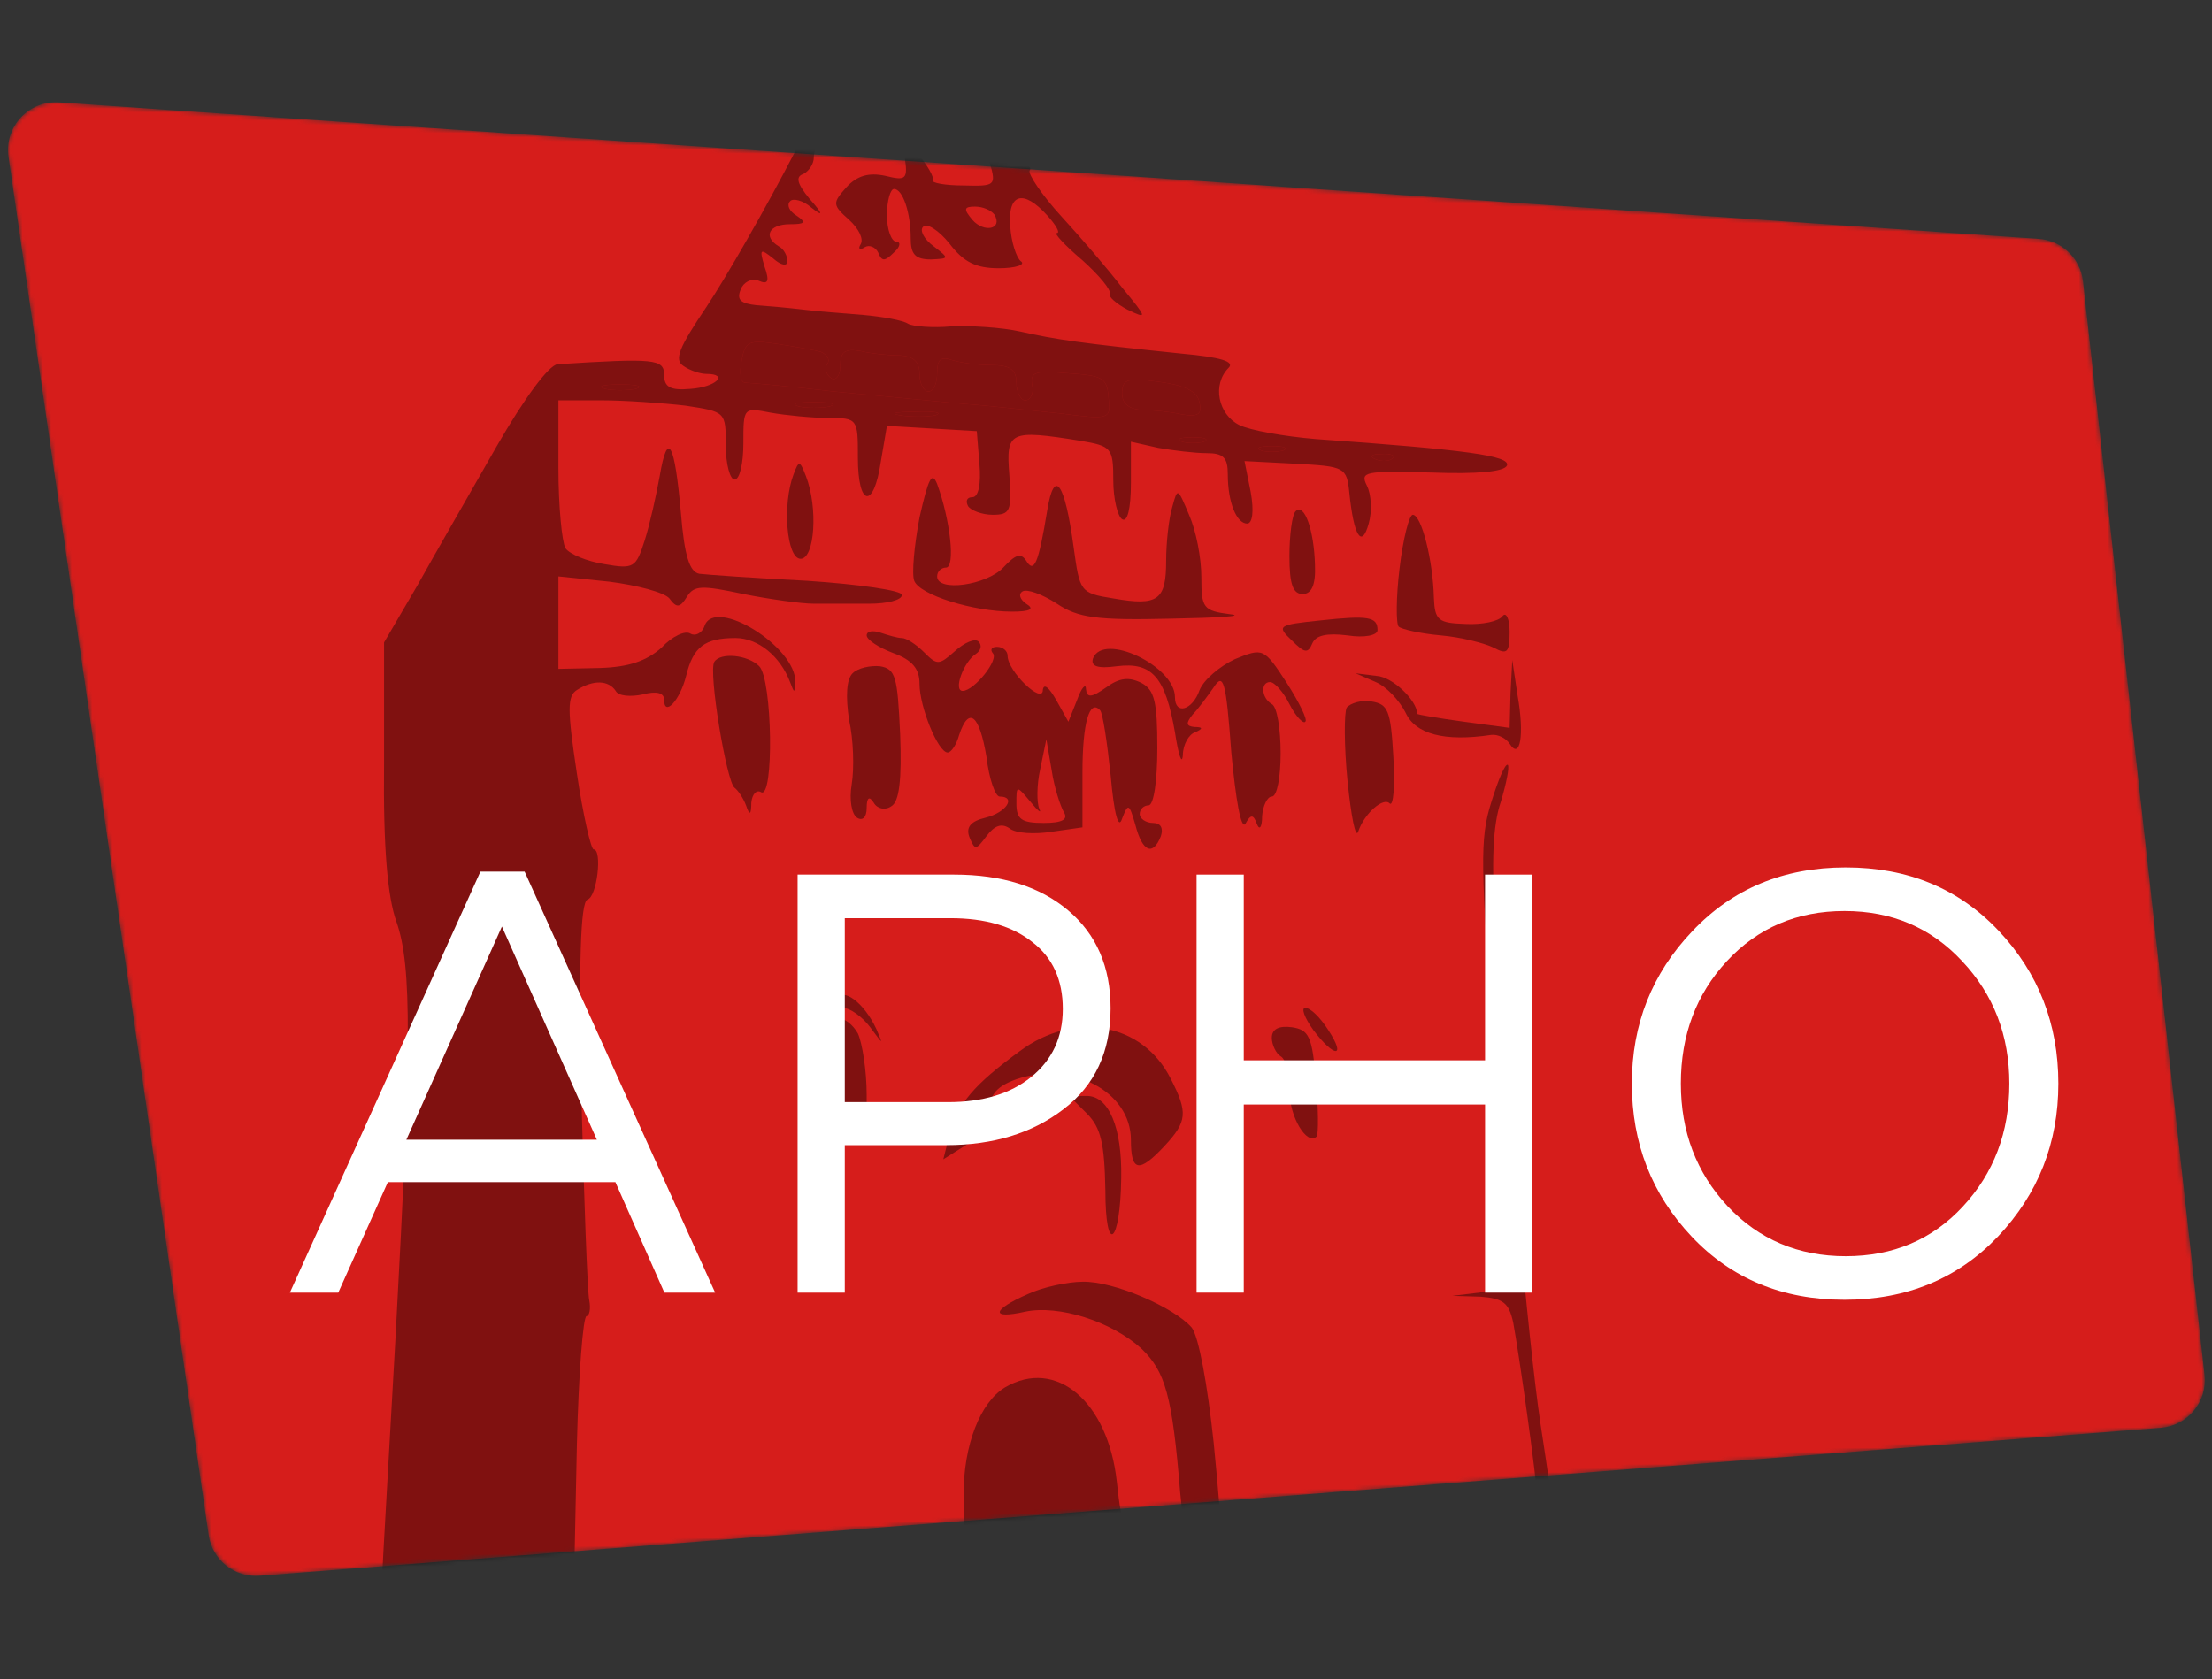 <?xml version="1.0" encoding="UTF-8"?> <svg xmlns="http://www.w3.org/2000/svg" width="540" height="410" viewBox="0 0 540 410" fill="none"><rect x="0" y="0" width="540" height="410" fill="#333333" stroke="none"/> <g clip-path="url(#clip0_1_75)"> <mask id="mask0_1_75" style="mask-type:alpha" maskUnits="userSpaceOnUse" x="1" y="24" width="538" height="361"> <path d="M2.077 38.308C1.009 30.949 7.006 24.483 14.424 24.995L497.716 58.325C503.342 58.713 507.885 63.07 508.508 68.674L538.18 335.724C538.908 342.277 534.065 348.131 527.491 348.642L63.374 384.771C57.251 385.248 51.807 380.895 50.925 374.817L2.077 38.308Z" fill="#D61D1B"></path> </mask> <g mask="url(#mask0_1_75)"> <path d="M2.077 38.308C1.009 30.949 7.006 24.483 14.424 24.995L497.716 58.325C503.342 58.713 507.885 63.07 508.508 68.674L538.18 335.724C538.908 342.277 534.065 348.131 527.491 348.642L63.374 384.771C57.251 385.248 51.807 380.895 50.925 374.817L2.077 38.308Z" fill="#D61D1B"></path> <path d="M222.327 -6.105C222.327 -3.954 221.252 -3.739 218.672 -5.03C216.522 -6.105 213.512 -6.535 212.222 -6.105C210.716 -5.46 209.426 -6.105 209.426 -7.18C209.426 -8.47 210.716 -9.76 212.222 -10.405C216.522 -11.695 222.327 -9.545 222.327 -6.105ZM200.396 85.92C201.901 86.565 202.761 87.855 201.901 88.93C201.256 90.005 201.686 91.51 202.976 92.37C204.051 93.015 205.126 91.725 205.126 89.36C205.126 85.92 206.201 85.06 210.071 85.705C212.652 86.35 216.952 86.78 219.747 86.78C222.972 86.995 224.477 88.285 224.477 91.295C224.477 93.66 225.552 95.595 226.627 95.595C227.917 95.595 228.777 93.66 228.777 91.08C228.777 87.855 229.637 86.995 232.218 87.855C234.153 88.5 238.453 89.145 241.893 89.145C246.623 89.145 248.128 90.22 248.128 93.445C248.128 95.81 249.203 97.746 250.278 97.746C251.568 97.746 252.428 96.025 251.998 94.09C251.353 90.865 252.858 90.435 259.954 91.08C269.844 91.725 270.274 92.155 270.704 97.96C271.134 102.261 270.489 102.476 259.094 100.971C252.428 100.326 241.678 99.035 235.228 98.606C228.777 97.96 214.587 96.67 203.621 95.595C192.656 94.305 182.98 93.445 181.905 93.445C180.83 93.445 180.4 91.08 181.045 88.07C181.905 83.34 182.765 82.91 189.86 83.985C194.161 84.63 198.891 85.49 200.396 85.92ZM292.85 98.391C293.495 101.186 292.42 101.831 288.55 101.186C285.755 100.541 281.455 100.111 278.875 100.111C275.65 99.896 273.93 98.606 273.93 96.025C273.93 92.585 275.22 92.155 282.96 93.23C289.41 94.09 292.42 95.595 292.85 98.391ZM155.244 94.95C153.094 95.38 149.654 95.38 147.718 94.95C145.568 94.305 147.288 93.875 151.374 93.875C155.459 93.875 157.179 94.305 155.244 94.95ZM202.546 99.251C200.396 99.681 196.956 99.681 195.021 99.251C192.871 98.606 194.591 98.175 198.676 98.175C202.761 98.175 204.481 98.606 202.546 99.251ZM228.347 101.401C226.197 101.831 222.327 101.831 219.747 101.401C216.952 100.971 218.672 100.541 223.402 100.541C228.132 100.326 230.282 100.756 228.347 101.401ZM293.925 107.851C292.42 108.281 289.84 108.281 288.55 107.851C287.045 107.206 288.12 106.776 291.13 106.776C294.14 106.776 295.216 107.206 293.925 107.851ZM313.276 110.001C311.771 110.431 309.191 110.431 307.901 110.001C306.396 109.356 307.471 108.926 310.481 108.926C313.491 108.926 314.566 109.356 313.276 110.001ZM339.938 111.936C339.293 112.581 337.358 112.796 335.852 112.151C334.132 111.506 334.777 110.861 337.143 110.861C339.508 110.646 340.798 111.291 339.938 111.936Z" fill="black" fill-opacity="0.4"></path> <path fill-rule="evenodd" clip-rule="evenodd" d="M205.556 -15.78C205.126 -7.61 205.986 -5.245 209.426 -3.309C214.372 -0.729 215.017 3.786 210.716 7.871C209.211 9.591 201.901 22.492 194.376 36.468C187.065 50.658 177.175 67.859 172.445 74.954C165.779 84.845 164.489 87.855 166.854 89.36C168.359 90.435 170.94 91.295 172.445 91.295C178.035 91.295 174.81 94.52 168.574 94.95C163.629 95.38 162.124 94.52 162.124 91.51C162.124 87.64 159.759 87.425 136.108 88.93C133.958 89.145 127.938 97.315 121.272 108.926C115.037 119.892 106.221 135.157 101.921 142.898L93.751 156.873V186.545C93.536 206.971 94.611 219.011 96.761 225.032C100.631 235.997 100.416 255.348 96.546 326.731C94.826 357.478 93.321 383.279 93.321 384.139C93.321 385.214 97.406 385.859 102.566 386.074C107.512 386.289 113.962 387.149 116.972 388.009L127.723 389.084C127.723 386.504 130.303 385.859 140.193 385.859C146.858 385.859 164.919 385.214 180.4 384.354L208.351 382.849L191.366 381.344C182.12 380.484 171.37 380.699 167.714 381.774C164.059 382.849 156.319 383.709 150.729 383.709H140.193L140.838 352.533C141.268 335.332 142.343 321.356 143.203 321.356C143.848 321.356 144.278 319.636 143.848 317.486C143.418 315.551 142.558 292.76 141.913 267.174C141.268 235.137 141.698 220.301 143.418 219.656C145.783 219.011 147.073 207.401 144.923 207.401C144.278 207.401 142.343 199.015 140.838 188.91C138.473 173.214 138.473 169.989 140.838 168.484C144.923 165.904 148.579 166.119 150.299 168.699C150.944 169.989 153.954 170.204 156.964 169.559C160.189 168.699 162.124 169.129 162.124 170.849C162.124 175.149 165.994 171.064 167.499 165.044C169.219 157.948 172.015 155.798 179.54 155.798C185.13 155.798 190.506 160.313 192.871 166.549C193.946 169.344 193.946 169.344 194.161 166.549C194.376 157.948 174.595 145.693 172.015 152.788C171.37 154.723 169.65 155.368 168.574 154.723C167.284 153.863 164.059 155.368 161.479 158.163C157.824 161.389 153.524 162.894 146.428 163.109L136.323 163.324V151.928V140.748L148.794 142.038C155.459 142.898 162.124 144.618 163.414 146.123C165.134 148.488 165.994 148.488 167.714 145.693C169.435 142.898 171.37 142.898 181.475 145.048C187.925 146.338 195.666 147.413 198.676 147.413H212.222C216.522 147.413 220.177 146.553 220.177 145.263C220.177 144.188 209.856 142.683 197.171 141.823C184.27 141.178 172.445 140.318 170.725 140.103C168.359 139.673 167.069 135.802 166.209 125.052C164.704 108.066 162.984 104.841 161.049 116.236C160.189 120.967 158.684 127.847 157.394 131.932C155.244 138.597 154.814 139.027 147.503 137.737C143.418 137.092 139.118 135.372 138.043 133.867C137.183 132.362 136.323 123.547 136.323 114.301V97.746H146.858C152.449 97.746 161.694 98.391 167.284 99.035C177.175 100.541 177.175 100.541 177.175 108.711C177.175 113.441 178.25 117.096 179.325 117.096C180.615 117.096 181.475 113.011 181.475 108.281C181.475 99.466 181.475 99.466 188.14 100.756C191.796 101.401 198.246 102.046 202.116 102.046C209.426 102.046 209.426 102.261 209.426 111.721C209.426 123.762 213.297 124.407 215.017 112.796L216.522 103.981L227.487 104.626L238.453 105.271L239.098 113.226C239.528 118.171 238.883 121.397 237.378 121.397C236.088 121.397 235.658 122.257 236.303 123.547C236.948 124.622 239.743 125.697 242.323 125.697C246.623 125.697 247.053 124.837 246.408 116.021C245.548 105.271 246.408 104.841 263.824 107.636C271.349 108.926 271.779 109.356 271.779 117.311C271.779 121.827 272.854 126.127 273.93 126.772C275.22 127.632 276.08 124.192 276.08 117.956V107.851L282.745 109.356C286.4 110.001 291.775 110.646 294.571 110.646C298.656 110.646 299.731 111.721 299.731 115.806C299.731 122.687 301.881 127.847 304.461 127.847C305.751 127.847 306.181 124.837 305.321 120.107L303.816 112.581L316.287 113.226C328.327 113.871 328.757 114.086 329.402 120.322C330.477 130.857 332.412 134.082 334.132 127.847C334.992 124.837 334.777 120.752 333.702 118.601C331.982 115.161 333.057 114.946 349.398 115.376C360.794 115.806 367.244 115.161 367.889 113.656C368.749 111.291 357.784 109.786 321.232 107.206C313.491 106.561 305.106 105.056 302.526 103.766C297.366 101.186 295.861 93.875 299.946 89.79C301.451 88.285 298.011 87.21 288.55 86.35C263.609 83.77 257.804 82.91 249.203 80.975C244.473 79.9 236.733 79.47 232.218 79.685C227.702 80.115 222.757 79.685 221.682 79.04C220.392 78.18 215.447 77.32 210.716 76.889C205.771 76.459 199.321 76.029 196.096 75.599C192.656 75.169 187.71 74.739 184.7 74.524C180.83 74.094 179.755 73.234 180.83 70.654C181.475 68.934 183.41 67.859 185.13 68.504C187.495 69.579 187.925 68.719 186.635 65.064C185.345 60.764 185.56 60.549 188.785 63.129C190.721 64.849 192.226 65.064 192.226 63.774C192.226 62.484 191.366 60.764 190.075 60.119C186.205 57.754 187.71 54.743 192.871 54.743C196.526 54.743 196.956 54.313 194.376 52.593C192.656 51.518 192.011 50.013 192.871 49.153C193.516 48.293 196.096 48.938 198.031 50.658C201.041 53.023 201.041 52.378 197.601 48.508C194.591 44.853 194.161 43.133 196.096 42.488C197.386 41.843 198.676 40.123 198.676 38.403C198.676 36.682 199.536 35.392 200.826 35.392C201.901 35.392 202.331 34.102 201.686 32.382C200.826 30.017 201.901 29.587 205.556 30.232C208.351 30.662 209.211 30.662 207.921 29.802C206.416 29.157 205.126 27.652 205.126 26.577C205.126 25.287 207.276 25.502 210.071 27.007C214.587 29.587 214.587 29.372 211.146 25.287C205.771 19.482 206.201 18.407 213.727 18.622C217.382 18.837 220.822 18.192 221.682 17.547C222.327 16.687 224.262 17.117 225.982 18.407C228.132 20.342 228.777 19.912 228.777 16.256C228.777 13.246 227.057 11.311 223.617 10.451C217.597 8.946 218.242 4.001 224.907 -0.729C229.637 -4.169 229.852 -7.395 225.552 -15.35C222.542 -21.155 222.327 -21.37 222.327 -16.64C222.327 -13.63 221.467 -12.34 220.177 -12.985C218.887 -13.845 218.457 -16.21 219.102 -18.575C220.177 -21.8 219.317 -22.66 215.662 -22.66C211.792 -22.66 211.362 -22.015 213.297 -20.08C216.952 -16.425 216.522 -14.705 211.792 -13.415C208.351 -12.555 207.276 -13.63 206.631 -19.22C205.986 -24.165 205.771 -23.09 205.556 -15.78ZM218.672 -5.03C221.252 -3.739 222.327 -3.954 222.327 -6.105C222.327 -9.545 216.522 -11.695 212.222 -10.405C210.716 -9.76 209.426 -8.47 209.426 -7.18C209.426 -6.105 210.716 -5.46 212.222 -6.105C213.512 -6.535 216.522 -6.105 218.672 -5.03ZM201.901 88.93C202.761 87.855 201.901 86.565 200.396 85.92C198.891 85.49 194.161 84.63 189.86 83.985C182.765 82.91 181.905 83.34 181.045 88.07C180.4 91.08 180.83 93.445 181.905 93.445C182.98 93.445 192.656 94.305 203.621 95.595C214.587 96.67 228.777 97.96 235.228 98.606C241.678 99.035 252.428 100.326 259.094 100.971C270.489 102.476 271.134 102.261 270.704 97.96C270.274 92.155 269.844 91.725 259.954 91.08C252.858 90.435 251.353 90.865 251.998 94.09C252.428 96.025 251.568 97.746 250.278 97.746C249.203 97.746 248.128 95.81 248.128 93.445C248.128 90.22 246.623 89.145 241.893 89.145C238.453 89.145 234.153 88.5 232.218 87.855C229.637 86.995 228.777 87.855 228.777 91.08C228.777 93.66 227.917 95.595 226.627 95.595C225.552 95.595 224.477 93.66 224.477 91.295C224.477 88.285 222.972 86.995 219.747 86.78C216.952 86.78 212.652 86.35 210.071 85.705C206.201 85.06 205.126 85.92 205.126 89.36C205.126 91.725 204.051 93.015 202.976 92.37C201.686 91.51 201.256 90.005 201.901 88.93ZM288.55 101.186C292.42 101.831 293.495 101.186 292.85 98.391C292.42 95.595 289.41 94.09 282.96 93.23C275.22 92.155 273.93 92.585 273.93 96.025C273.93 98.606 275.65 99.896 278.875 100.111C281.455 100.111 285.755 100.541 288.55 101.186ZM147.718 94.95C149.654 95.38 153.094 95.38 155.244 94.95C157.179 94.305 155.459 93.875 151.374 93.875C147.288 93.875 145.568 94.305 147.718 94.95ZM195.021 99.251C196.956 99.681 200.396 99.681 202.546 99.251C204.481 98.606 202.761 98.175 198.676 98.175C194.591 98.175 192.871 98.606 195.021 99.251ZM219.747 101.401C222.327 101.831 226.197 101.831 228.347 101.401C230.282 100.756 228.132 100.326 223.402 100.541C218.672 100.541 216.952 100.971 219.747 101.401ZM288.55 107.851C289.84 108.281 292.42 108.281 293.925 107.851C295.216 107.206 294.14 106.776 291.13 106.776C288.12 106.776 287.045 107.206 288.55 107.851ZM307.901 110.001C309.191 110.431 311.771 110.431 313.276 110.001C314.566 109.356 313.491 108.926 310.481 108.926C307.471 108.926 306.396 109.356 307.901 110.001ZM335.852 112.151C337.358 112.796 339.293 112.581 339.938 111.936C340.798 111.291 339.508 110.646 337.143 110.861C334.777 110.861 334.132 111.506 335.852 112.151Z" fill="black" fill-opacity="0.4"></path> <path d="M219.532 22.922C221.037 24.642 221.682 26.792 221.037 27.437C220.177 28.297 222.542 27.867 226.197 27.007C231.357 25.502 233.078 25.717 234.368 28.512C235.228 30.662 235.658 32.812 235.658 33.672C235.443 34.748 236.303 35.178 237.593 34.748C239.098 34.532 240.818 36.898 241.678 39.908C243.183 45.283 242.968 45.498 235.228 45.283C230.712 45.283 227.272 44.638 227.702 43.993C228.132 43.348 226.412 40.338 224.047 37.543L219.747 32.167L220.822 38.188C221.682 43.778 221.252 44.208 216.092 42.918C212.007 42.058 209.211 42.918 206.631 45.713C203.191 49.583 203.191 50.013 207.276 53.668C209.641 55.819 210.932 58.399 210.071 59.689C209.426 60.764 209.856 61.194 211.147 60.334C212.222 59.689 213.727 60.334 214.372 61.624C215.232 63.774 215.877 63.989 218.242 61.624C219.747 60.334 219.962 59.044 218.887 59.044C217.597 59.044 216.522 56.033 216.522 52.593C216.522 48.938 217.382 46.143 218.242 46.143C220.392 46.143 222.327 51.948 222.327 58.184C222.327 62.054 223.402 63.344 227.272 63.344C231.788 63.129 231.788 63.129 227.917 60.119C225.552 58.399 224.477 56.248 225.337 55.389C226.197 54.313 229.207 56.248 231.788 59.474C235.228 63.989 238.238 65.494 243.828 65.494C247.913 65.494 250.493 64.634 249.203 63.774C248.128 62.914 246.838 59.044 246.623 55.173C245.978 47.218 249.848 46.143 255.654 52.593C257.804 54.959 258.879 56.894 258.019 56.894C257.159 56.894 259.954 59.904 264.254 63.559C268.339 67.214 271.349 70.869 270.919 71.729C270.489 72.374 272.424 74.094 275.22 75.6C280.165 77.965 280.165 77.75 273.93 70.224C270.489 65.709 263.824 57.969 259.094 52.808C254.364 47.648 250.923 42.488 251.353 41.628C251.998 40.983 250.708 39.693 248.558 39.263C246.408 38.618 243.183 34.962 241.248 31.307C239.528 27.437 237.593 24.427 237.163 24.642C236.733 24.857 234.583 24.212 232.433 23.352C230.282 22.707 227.917 22.492 227.272 23.137C226.627 23.997 224.047 23.352 221.467 22.062C217.597 19.912 217.382 20.127 219.532 22.922ZM242.753 52.378C244.903 56.033 240.173 56.894 237.378 53.668C235.228 51.088 235.228 50.443 238.023 50.443C239.958 50.443 241.893 51.303 242.753 52.378Z" fill="black" fill-opacity="0.4"></path> <path d="M193.731 115.806C190.936 123.117 192.011 136.447 195.451 136.447C198.891 136.447 199.751 123.977 196.741 116.236C195.236 112.366 195.021 112.366 193.731 115.806Z" fill="black" fill-opacity="0.4"></path> <path d="M224.477 126.342C223.187 133.222 222.542 140.102 223.187 141.822C224.477 145.263 237.593 149.348 247.053 149.348C251.568 149.348 252.643 148.703 250.493 147.413C248.988 146.338 248.558 145.048 249.633 144.403C250.708 143.758 254.363 145.048 258.019 147.413C263.179 150.853 267.694 151.498 285.755 151.068C297.581 150.853 304.031 150.423 300.376 149.993C293.71 149.133 293.28 148.488 293.28 140.962C293.28 136.232 291.99 129.567 290.27 125.697C287.475 119.031 287.475 119.031 286.185 123.762C285.325 126.557 284.68 132.577 284.68 136.877C284.68 146.553 282.745 148.058 271.779 146.123C263.609 144.833 263.609 144.403 262.104 133.652C259.954 117.741 257.374 114.086 255.654 124.622C253.503 137.737 252.428 140.102 250.493 136.877C249.203 134.942 247.913 135.372 244.903 138.597C240.818 142.898 228.777 144.618 228.777 140.747C228.777 139.457 229.852 138.597 230.927 138.597C233.292 138.597 232.002 126.987 228.777 118.171C227.487 114.946 226.627 116.881 224.477 126.342Z" fill="black" fill-opacity="0.4"></path> <path d="M316.287 124.837C315.426 125.697 314.781 130.642 314.781 135.802C314.781 142.683 315.641 145.048 318.007 145.048C320.157 145.048 321.232 142.898 321.017 137.952C320.802 129.567 318.437 122.687 316.287 124.837Z" fill="black" fill-opacity="0.4"></path> <path d="M341.658 138.812C340.798 145.908 340.798 152.358 341.443 153.003C342.088 153.648 346.818 154.723 351.763 155.153C356.709 155.583 362.514 157.088 364.664 158.163C367.889 159.883 368.534 159.453 368.534 154.293C368.534 151.068 367.674 149.348 366.814 150.423C365.954 151.713 361.869 152.573 357.784 152.358C351.118 152.143 350.258 151.498 350.043 145.908C349.828 136.877 347.033 125.697 344.883 125.697C344.023 125.697 342.518 131.502 341.658 138.812Z" fill="black" fill-opacity="0.4"></path> <path d="M322.307 151.498C311.986 152.573 311.556 152.788 315.427 156.443C318.437 159.453 319.297 159.668 320.372 157.088C321.232 155.153 323.812 154.508 328.972 155.153C333.057 155.798 336.283 155.153 336.283 153.863C336.283 150.638 334.132 150.208 322.307 151.498Z" fill="black" fill-opacity="0.4"></path> <path d="M211.577 155.153C211.577 156.228 214.587 158.163 218.027 159.453C222.757 161.174 224.477 163.324 224.477 166.979C224.477 172.569 228.992 183.75 231.358 183.75C232.218 183.75 233.508 181.815 234.153 179.449C236.518 172.354 239.098 174.504 240.818 184.825C241.463 190.2 242.968 194.5 244.043 194.5C248.128 194.5 245.763 198.37 240.603 199.66C236.948 200.52 235.658 202.025 236.733 204.606C238.023 207.616 238.238 207.616 240.818 204.176C242.753 201.595 244.473 200.95 246.408 202.241C247.913 203.531 252.644 203.746 256.729 203.101L264.254 202.025V188.695C264.254 176.439 265.974 170.634 268.554 173.429C269.199 174.074 270.274 181.169 271.134 189.34C271.995 199.015 273.07 202.671 273.93 199.875C275.435 196.005 275.65 196.22 277.155 201.38C278.875 208.046 281.455 209.121 283.39 204.176C284.035 202.241 283.39 200.95 281.455 200.95C279.735 200.95 278.23 199.875 278.23 198.8C278.23 197.51 279.305 196.65 280.38 196.65C281.67 196.65 282.53 190.63 282.53 182.675C282.53 171.494 281.885 168.484 278.66 166.764C275.65 165.259 273.285 165.474 270.059 167.839C266.404 170.419 265.329 170.419 265.114 168.269C265.114 166.764 264.039 167.839 262.964 170.849L260.814 176.224L257.804 170.849C256.084 167.839 254.794 166.764 254.579 168.484C254.579 172.139 245.978 163.969 245.978 160.098C245.978 159.023 244.903 157.948 243.398 157.948C242.108 157.948 241.678 158.593 242.323 159.453C244.043 160.959 237.808 168.699 235.013 168.699C232.648 168.699 235.228 161.604 238.238 159.668C239.528 158.808 239.743 157.518 238.883 156.658C238.023 155.798 235.443 156.873 233.078 159.023C229.207 162.464 228.777 162.464 225.552 159.238C223.617 157.303 221.252 155.798 220.177 155.798C219.102 155.798 216.952 155.153 215.017 154.508C213.082 153.863 211.577 154.078 211.577 155.153ZM259.739 198.37C260.814 200.09 259.309 200.95 254.794 200.95C249.418 200.95 248.128 200.09 248.128 196.22C248.128 191.705 248.128 191.705 251.569 195.79C253.289 197.94 254.364 198.8 253.719 197.51C253.074 196.005 253.074 191.705 253.934 187.835L255.439 180.524L256.729 188.05C257.374 192.35 258.879 196.865 259.739 198.37Z" fill="black" fill-opacity="0.4"></path> <path d="M266.834 160.743C266.189 162.679 267.909 163.324 272.639 162.679C281.24 161.603 284.465 165.259 286.83 178.804C287.69 184.395 288.55 186.975 288.765 184.395C288.765 181.814 290.27 179.234 291.775 178.804C293.71 177.944 293.71 177.514 291.56 177.514C289.625 177.299 289.41 176.654 291.13 174.504C292.42 173.214 294.786 169.989 296.291 167.839C298.656 164.184 299.301 166.119 300.591 183.75C301.666 195.145 302.956 202.67 304.031 201.165C305.321 198.8 305.966 198.8 306.826 201.165C307.471 202.885 308.116 202.025 308.116 199.23C308.331 196.65 309.406 194.5 310.481 194.5C311.771 194.5 312.631 189.77 312.631 183.965C312.631 177.944 311.771 172.569 310.481 171.924C307.901 170.419 307.686 166.549 310.051 166.549C311.126 166.549 313.276 168.914 314.782 171.924C316.287 174.934 318.222 176.869 318.652 176.224C319.297 175.794 317.147 171.494 314.136 166.764C308.546 158.163 308.331 158.163 301.451 160.958C297.796 162.679 293.926 165.904 292.85 168.484C291.13 173.429 286.83 174.719 286.83 170.204C286.83 162.679 269.414 154.293 266.834 160.743Z" fill="black" fill-opacity="0.4"></path> <path d="M174.38 161.604C172.875 163.969 177.39 191.06 179.325 192.35C180.185 192.995 181.475 194.93 182.12 196.65C182.98 199.23 183.41 199.015 183.41 196.005C183.625 193.855 184.7 192.78 185.775 193.425C189 195.36 188.57 165.904 185.345 162.679C182.55 159.883 175.885 159.238 174.38 161.604Z" fill="black" fill-opacity="0.4"></path> <path d="M208.136 164.399C206.631 165.904 206.416 169.989 207.276 175.794C208.351 180.524 208.566 187.62 207.921 191.49C207.276 195.36 207.921 198.8 209.211 199.66C210.502 200.52 211.577 199.66 211.577 197.295C211.577 194.715 212.222 194.285 213.297 196.005C214.157 197.51 216.092 197.94 217.597 196.865C219.532 195.79 220.177 190.415 219.747 179.234C219.102 165.259 218.672 163.323 214.802 162.678C212.437 162.463 209.426 163.108 208.136 164.399Z" fill="black" fill-opacity="0.4"></path> <path d="M368.749 169.344L368.534 177.729L357.354 176.224C351.118 175.364 345.958 174.504 345.958 174.289C345.958 171.064 339.938 165.259 336.068 165.044L330.907 164.399L335.853 166.549C338.433 167.624 341.658 171.064 343.163 174.074C345.528 179.234 352.623 181.17 364.019 179.449C365.739 179.234 367.674 180.309 368.534 181.6C371.114 185.685 372.189 179.449 370.469 169.774L369.179 161.174L368.749 169.344Z" fill="black" fill-opacity="0.4"></path> <path d="M328.757 172.784C328.112 174.074 328.112 182.244 328.972 190.845C329.832 199.23 330.907 204.821 331.552 203.1C333.057 198.585 337.788 194.5 339.293 196.22C340.153 196.865 340.583 191.92 340.153 184.825C339.508 173.429 338.863 171.924 334.777 171.279C332.412 170.849 329.617 171.709 328.757 172.784Z" fill="black" fill-opacity="0.4"></path> <path d="M364.019 196.005C361.224 204.82 361.439 211.701 364.664 254.488C369.609 320.281 369.824 314.476 361.654 315.551L354.558 316.411L361.439 316.626C367.029 317.056 368.319 318.131 369.394 322.861C370.899 331.032 374.984 359.843 375.414 366.938C375.629 370.378 376.704 372.959 377.564 372.959C379.93 372.959 379.715 371.668 376.059 347.587C373.049 327.376 367.889 269.539 365.094 225.461C364.019 210.626 364.449 201.38 366.384 195.79C367.674 191.49 368.534 187.405 368.104 186.76C367.459 186.33 365.739 190.415 364.019 196.005Z" fill="black" fill-opacity="0.4"></path> <path d="M204.051 243.953C203.406 245.028 204.051 246.103 205.771 246.103C207.491 246.103 210.502 248.253 212.437 250.833C215.662 255.133 215.662 255.348 213.942 251.263C210.932 244.813 205.771 240.942 204.051 243.953Z" fill="black" fill-opacity="0.4"></path> <path d="M320.587 251.478C325.747 258.358 328.757 258.358 324.242 251.478C322.307 248.468 319.942 246.102 318.652 246.102C317.577 246.102 318.437 248.468 320.587 251.478Z" fill="black" fill-opacity="0.4"></path> <path d="M199.751 250.618C198.891 251.693 199.966 254.703 201.901 256.853C204.696 259.863 204.696 260.938 202.546 261.798C200.396 262.658 200.396 263.088 202.546 263.088C205.771 263.303 205.986 271.259 202.761 272.334C201.471 272.764 202.761 274.269 205.986 275.774L211.576 278.354V267.388C211.576 261.368 210.501 254.703 209.426 252.338C206.846 247.823 201.901 246.962 199.751 250.618Z" fill="black" fill-opacity="0.4"></path> <path d="M248.988 256.638C237.808 264.808 233.723 269.539 231.788 277.064L230.282 283.084L236.088 279.429C239.313 277.279 241.678 273.839 241.678 270.829C241.678 267.173 243.398 265.238 248.128 263.518C261.674 259.003 276.08 266.528 276.08 278.354C276.08 286.094 278.015 286.524 284.25 279.859C289.84 273.839 290.055 271.689 285.755 263.303C278.875 249.758 262.319 246.748 248.988 256.638Z" fill="black" fill-opacity="0.4"></path> <path d="M310.481 253.413C310.481 255.133 311.556 257.283 312.631 257.928C313.922 258.573 314.782 262.443 314.782 266.314C314.782 272.764 319.082 279.859 321.447 277.494C321.877 276.849 321.877 270.829 321.232 263.948C320.372 252.983 319.512 251.478 315.427 250.833C312.201 250.403 310.481 251.263 310.481 253.413Z" fill="black" fill-opacity="0.4"></path> <path d="M265.329 271.904C268.769 275.344 269.629 279.214 269.844 290.61C269.844 306.736 273.5 303.94 273.715 287.6C273.93 275.344 270.704 267.604 265.329 267.604H261.029L265.329 271.904Z" fill="black" fill-opacity="0.4"></path> <path d="M250.923 315.981C242.108 319.851 241.678 322.216 250.278 320.281C258.449 318.561 271.349 322.646 278.66 329.312C284.465 334.902 286.185 340.707 288.12 364.573C289.41 377.689 289.84 378.764 294.141 377.904C298.656 377.044 298.656 376.829 296.291 352.318C294.786 338.127 292.635 326.302 290.915 324.151C286.615 319.206 271.779 312.756 264.254 312.971C260.814 312.971 254.579 314.261 250.923 315.981Z" fill="black" fill-opacity="0.4"></path> <path d="M245.333 338.772C239.313 342.427 235.228 352.748 235.228 365.003C235.228 376.399 235.443 376.829 241.893 378.119C245.548 378.764 257.589 379.409 268.339 379.194C284.895 378.979 286.83 378.549 281.025 376.829C274.575 374.679 273.929 373.819 272.639 361.778C270.489 342.212 257.804 331.462 245.333 338.772Z" fill="black" fill-opacity="0.4"></path> <path d="M307.901 376.614C310.481 377.044 314.782 377.044 317.577 376.614C320.157 376.184 318.007 375.754 312.631 375.754C307.256 375.754 305.106 376.184 307.901 376.614Z" fill="black" fill-opacity="0.4"></path> <path d="M217.382 380.914C221.252 381.344 228.132 381.344 232.433 380.914C236.948 380.484 233.938 380.054 225.552 380.054C217.382 380.054 213.727 380.484 217.382 380.914Z" fill="black" fill-opacity="0.4"></path> <path d="M70.765 315.628L117.279 212.829H128.07L174.584 315.628H162.19L150.233 288.652H94.678L82.576 315.628H70.765ZM99.198 278.299H145.713L122.529 226.244L99.198 278.299Z" fill="white"></path> <path d="M194.712 315.628V213.558H232.915C244.58 213.558 253.864 216.474 260.766 222.307C267.668 228.139 271.119 236.111 271.119 246.22C271.119 256.816 267.279 265.03 259.599 270.863C252.017 276.695 242.49 279.612 231.02 279.612H206.231V315.628H194.712ZM206.231 269.113H231.457C239.914 269.113 246.67 267.072 251.725 262.989C256.877 258.809 259.454 253.268 259.454 246.366C259.454 239.27 256.975 233.826 252.017 230.035C247.157 226.147 240.498 224.202 232.04 224.202H206.231V269.113Z" fill="white"></path> <path d="M292.111 315.628V213.558H303.631V258.906H362.539V213.558H374.059V315.628H362.539V269.696H303.631V315.628H292.111Z" fill="white"></path> <path d="M487.759 301.921C477.941 312.225 465.45 317.377 450.285 317.377C435.12 317.377 422.678 312.225 412.957 301.921C403.236 291.617 398.375 279.174 398.375 264.593C398.375 250.109 403.284 237.714 413.103 227.41C422.921 217.009 435.412 211.808 450.577 211.808C465.741 211.808 478.184 216.96 487.905 227.264C497.626 237.569 502.486 250.011 502.486 264.593C502.486 279.077 497.577 291.52 487.759 301.921ZM421.706 294.485C429.385 302.65 439.009 306.733 450.577 306.733C462.145 306.733 471.671 302.699 479.156 294.63C486.739 286.465 490.53 276.452 490.53 264.593C490.53 252.831 486.69 242.867 479.01 234.701C471.428 226.535 461.853 222.453 450.285 222.453C438.717 222.453 429.142 226.535 421.56 234.701C414.075 242.769 410.332 252.733 410.332 264.593C410.332 276.355 414.123 286.319 421.706 294.485Z" fill="white"></path> </g> </g> <defs> <clipPath id="clip0_1_75"> <rect width="540" height="410" fill="white"></rect> </clipPath> </defs> </svg> 